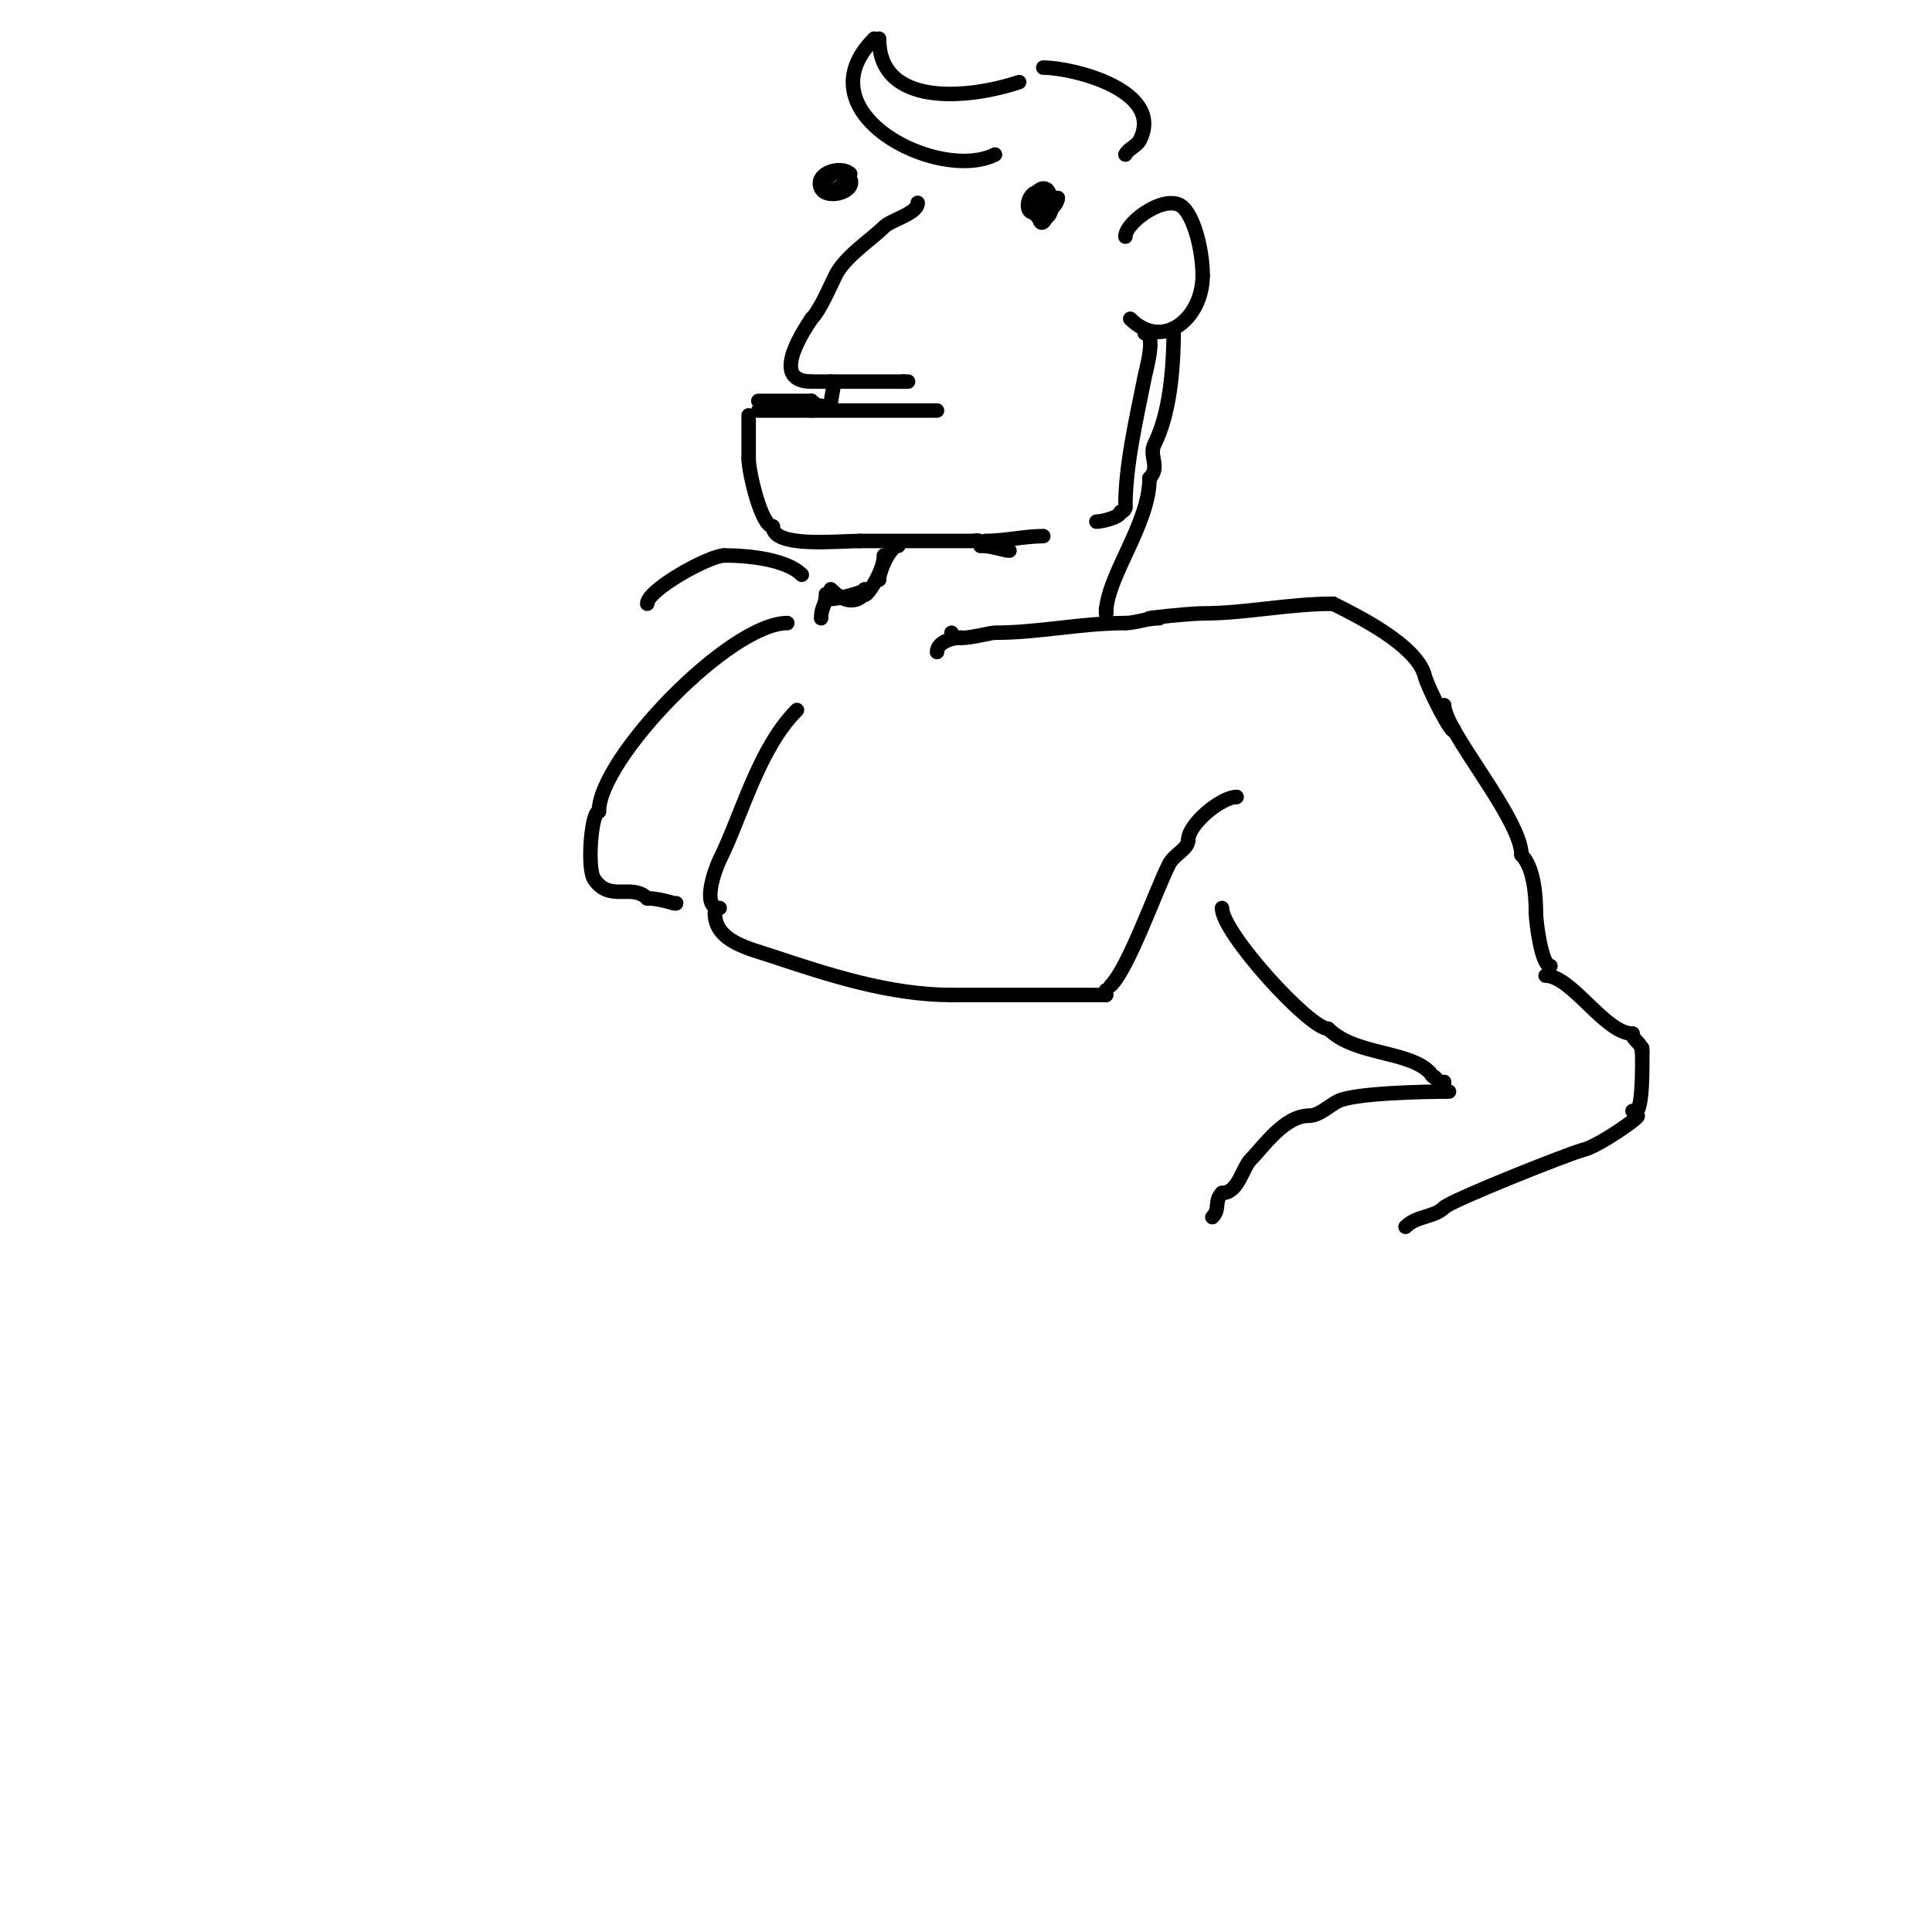 <svg viewBox='0 0 400 400' version='1.1' xmlns='http://www.w3.org/2000/svg' xmlns:xlink='http://www.w3.org/1999/xlink'><g fill='none' stroke='#000000' stroke-width='3' stroke-linecap='round' stroke-linejoin='round'><path d='M190,42c0,2.219 -5.512,3.512 -7,5c-2.574,2.574 -8.032,6.065 -10,10c-1.219,2.439 -3.178,7.178 -5,9'/><path d='M168,66c-2.57,3.856 -8.171,13 0,13'/><path d='M168,79c6.333,0 12.667,0 19,0'/><path d='M187,79l1,0'/><path d='M214,44c-2.335,0 -0.95,-5.475 2,-4c2.974,1.487 1.694,6.347 -1,5c-0.667,-0.333 -0.667,-1.333 -1,-2c-2.328,-4.656 2.864,-2 5,-2'/><path d='M219,41c0,1.582 -3.335,4.665 -5,3c-1.323,-1.323 0.513,-5 2,-5c3.658,0 -1,12.839 -1,4'/><path d='M173,40c-5.476,0 0.599,-7.801 3,-3c1.354,2.709 -4.794,4.412 -6,2c-1.537,-3.074 4.123,-4.877 6,-3'/><path d='M176,36c-1.714,2.571 -5,6.527 -5,1'/><path d='M206,32c-11.689,5.845 -40.328,-8.672 -25,-24'/><path d='M182,8c0,14.286 18.517,12.494 29,9'/><path d='M216,14c6.101,0 25.146,4.708 20,15c-0.632,1.265 -2.368,1.735 -3,3'/><path d='M233,49c0,-3.083 8.72,-9.28 12,-6c2.473,2.473 4,9.337 4,14'/><path d='M249,57c0,9.033 -8.308,15.692 -15,9'/><path d='M172,79c1.255,0 0,2.63 0,5'/><path d='M194,85c-8.667,0 -17.333,0 -26,0'/><path d='M168,85c-3.667,0 -7.333,0 -11,0'/><path d='M155,86c0,1.68 0,6.437 0,9'/><path d='M155,95c0,2.686 2.609,14 5,14'/><path d='M160,109c0,4.496 13.393,3 18,3'/><path d='M178,112c7.667,0 15.333,0 23,0c1.333,0 2,-0.567 2,1'/><path d='M203,113c2.535,0 4.771,1 6,1'/><path d='M157,83c3.667,0 7.333,0 11,0'/><path d='M168,83c0.527,0.527 1.255,1 2,1'/><path d='M237,69c2.452,0 0.312,7.442 0,9c-1.853,9.265 -4,18.439 -4,27'/><path d='M233,105c0,0.471 -0.529,1 -1,1'/><path d='M232,106c0,1.071 -3.856,2 -5,2'/><path d='M186,113c-1.729,0 -4,5.236 -4,7'/><path d='M182,120c0,-0.333 0,-0.667 0,-1'/><path d='M183,115c0,3.568 -4,9.157 -4,8'/><path d='M179,123c-2.638,2.638 -5.373,0.627 -7,-1'/><path d='M171,123c0,2.505 -1,2.495 -1,5'/><path d='M194,135c0,-1.994 3.077,-3 5,-3'/><path d='M197,131c0,2.416 7.451,0 9,0c9.043,0 17.819,-2 27,-2'/><path d='M233,129c2.035,0 4.44,-1 7,-1'/><path d='M204,112c4.058,0 8.152,-1 12,-1'/><path d='M243,68c0,9.004 -0.93,17.861 -4,24c-1.189,2.379 1.283,4.717 -1,7'/><path d='M238,99c0,9.566 -9,20.479 -9,28'/><path d='M229,127l0,-1'/><path d='M179,122c1.46,0 -4.619,2 -7,2'/><path d='M238,128c-0.766,0 8.248,-1 11,-1c8.834,0 17.727,-2 27,-2'/><path d='M276,125c4.947,2.474 17.395,8.579 19,15c0.597,2.387 6,13.032 6,11'/><path d='M163,129c-11.88,0 -39,28.127 -39,39'/><path d='M124,168c-1.585,0 -2.5,11.751 -1,14c3.254,4.881 7.802,0.802 11,4'/><path d='M134,186c3.121,0 6,1.379 6,1'/><path d='M165,147c-7.988,7.988 -11.453,21.905 -16,31c-0.856,1.713 -3.938,10 0,10'/><path d='M148,189c0,5.908 7.057,7.352 12,9c11.663,3.888 24.319,8 37,8'/><path d='M197,206c10.538,0 22.777,0 32,0'/><path d='M229,206l0,-1'/><path d='M230,204c3.688,-3.688 9.203,-19.407 12,-25c1.061,-2.123 4,-3.235 4,-5'/><path d='M246,174c0,-3.446 6.937,-9 10,-9'/><path d='M256,165l0,0'/><path d='M166,119c-3.174,-3.174 -10.944,-4 -16,-4'/><path d='M150,115c-3.159,0 -16,7.122 -16,10'/><path d='M299,146c0,5.216 16,23.512 16,31'/><path d='M315,177c2.472,2.472 3,7.952 3,12'/><path d='M318,189c0,1.785 1.138,11 3,11'/><path d='M320,202c5.375,0 12.324,12 18,12'/><path d='M338,214c0,1.482 2,1.786 2,4'/><path d='M340,217c0,2.077 0.346,15.346 -2,13'/><path d='M253,188c0,5.128 18.119,25 22,25'/><path d='M275,213c5.493,5.493 16.48,4.48 21,9c0.333,0.333 0.529,1 1,1'/><path d='M297,223c1.301,1.301 2,2.151 2,1'/><path d='M300,226c-4.932,0 -19.548,0.274 -23,2c-1.825,0.912 -3.864,3 -6,3'/><path d='M271,231c-5.094,0 -9.435,6.435 -12,9c-1.834,1.834 -2.588,7 -6,7'/><path d='M253,247c-1.677,1.677 -0.323,3.323 -2,5'/><path d='M339,231c1.032,0 -7.984,6.246 -11,7c-3.077,0.769 -27.5,10.5 -29,12'/><path d='M299,250c-2.053,2.053 -5.688,1.688 -8,4'/></g>
</svg>